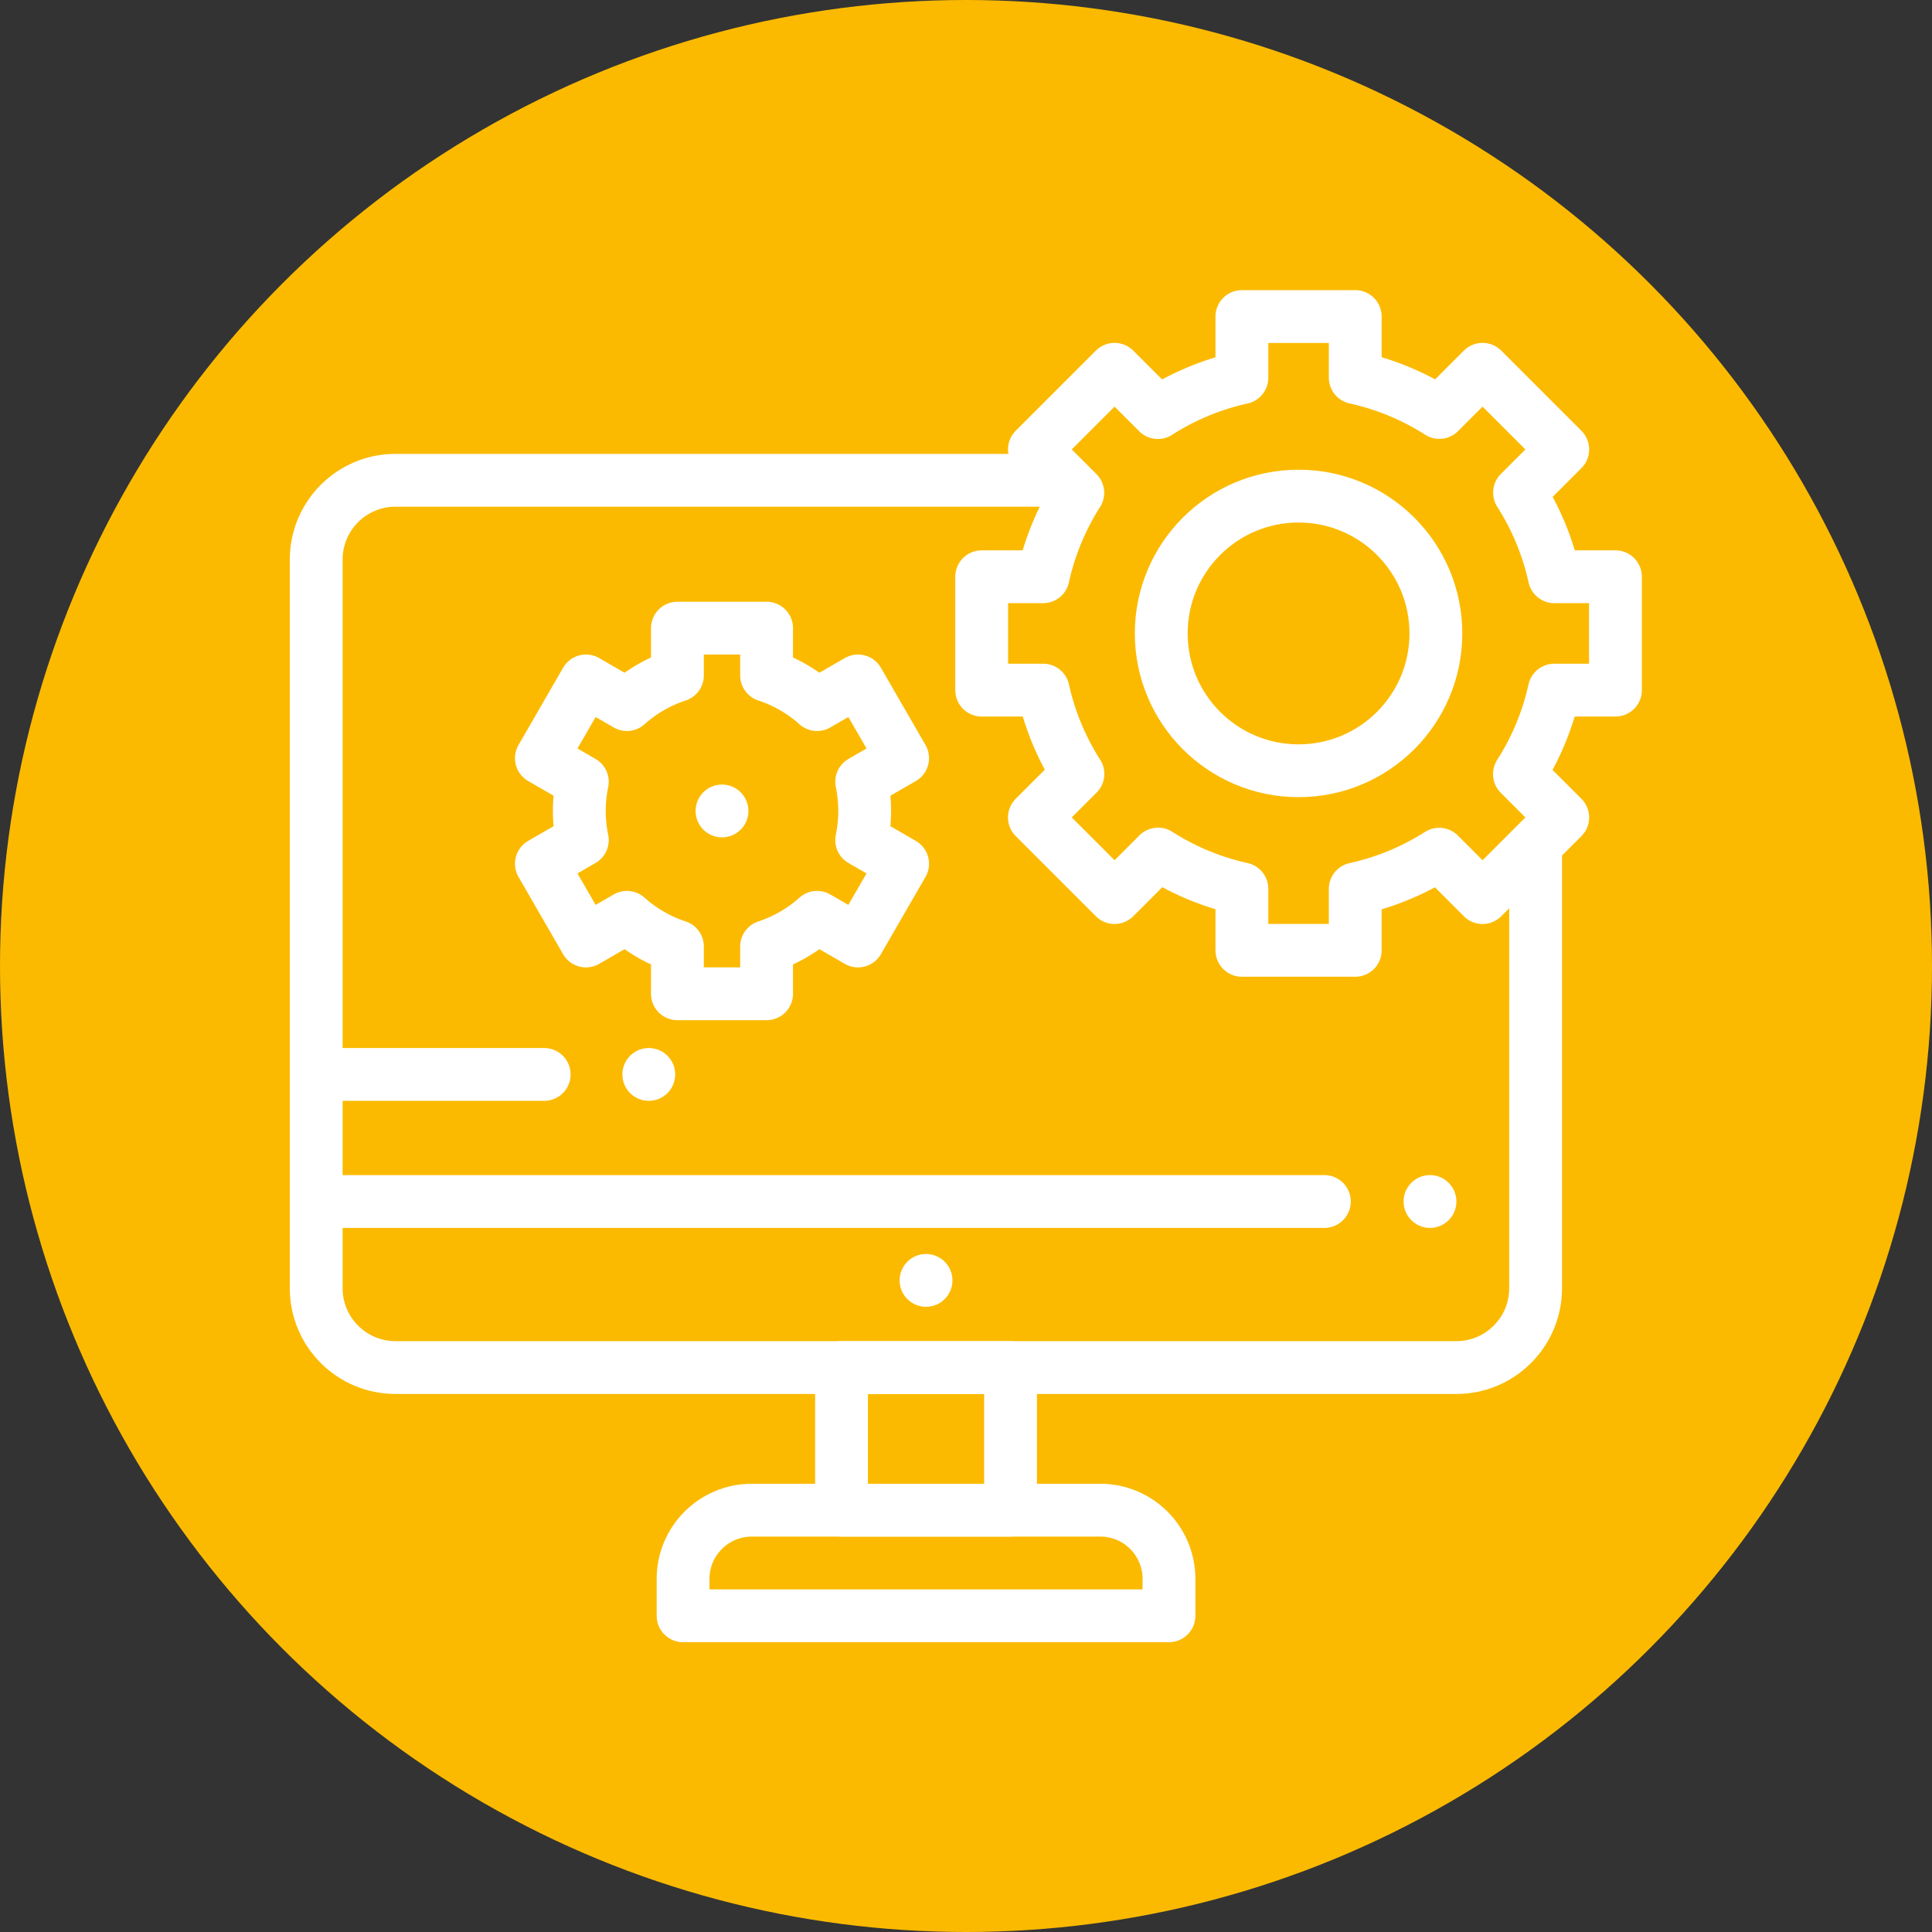<svg xmlns="http://www.w3.org/2000/svg" version="1.1" xmlns:xlink="http://www.w3.org/1999/xlink" width="512" height="512" x="0" y="0" viewBox="0 0 682.667 682.667" style="enable-background:new 0 0 512 512" xml:space="preserve" class=""><rect x="0" y="0" width="682.667" height="682.667" fill="#333333" stroke="none"/><circle r="341.334" cx="341.334" cy="341.334" fill="#fbba00" shape="circle"></circle><g transform="matrix(0.7,0,0,0.7,102.4,102.4)"><defs><clipPath id="a" clipPathUnits="userSpaceOnUse"><path d="M0 512h512V0H0Z" fill="#ffffff" opacity="1" data-original="#000000"></path></clipPath></defs><g clip-path="url(#a)" transform="matrix(1.333 0 0 -1.333 0 682.667)"><path d="M0 0h184v13.964C184 28.343 172.343 40 157.964 40H26.036C11.657 40 0 28.343 0 13.964Z" style="stroke-width:20;stroke-linecap:round;stroke-linejoin:round;stroke-miterlimit:10;stroke-dasharray:none;stroke-opacity:1" transform="translate(148.928 10)" fill="none" stroke="#ffffff" stroke-width="20" stroke-linecap="round" stroke-linejoin="round" stroke-miterlimit="10" stroke-dasharray="none" stroke-opacity="" data-original="#000000" opacity="1" class=""></path><path d="M208.928 50h64v54h-64z" style="stroke-width:20;stroke-linecap:round;stroke-linejoin:round;stroke-miterlimit:10;stroke-dasharray:none;stroke-opacity:1" fill="none" stroke="#ffffff" stroke-width="20" stroke-linecap="round" stroke-linejoin="round" stroke-miterlimit="10" stroke-dasharray="none" stroke-opacity="" data-original="#000000" opacity="1" class=""></path><path d="M0 0v0" style="stroke-width:20;stroke-linecap:round;stroke-linejoin:round;stroke-miterlimit:10;stroke-dasharray:none;stroke-opacity:1" transform="translate(240.928 137.012)" fill="none" stroke="#ffffff" stroke-width="20" stroke-linecap="round" stroke-linejoin="round" stroke-miterlimit="10" stroke-dasharray="none" stroke-opacity="" data-original="#000000" opacity="1" class=""></path><path d="M0 0v-164.966C0-181.554-13.446-195-30.034-195h-401.698c-16.587 0-30.033 13.446-30.033 30.034v275.932c0 16.588 13.446 30.034 30.033 30.034h245.967" style="stroke-width:20;stroke-linecap:round;stroke-linejoin:round;stroke-miterlimit:10;stroke-dasharray:none;stroke-opacity:1" transform="translate(471.765 299)" fill="none" stroke="#ffffff" stroke-width="20" stroke-linecap="round" stroke-linejoin="round" stroke-miterlimit="10" stroke-dasharray="none" stroke-opacity="" data-original="#000000" opacity="1" class=""></path><path d="M0 0h-381.771" style="stroke-width:20;stroke-linecap:round;stroke-linejoin:round;stroke-miterlimit:10;stroke-dasharray:none;stroke-opacity:1" transform="translate(391.77 166.883)" fill="none" stroke="#ffffff" stroke-width="20" stroke-linecap="round" stroke-linejoin="round" stroke-miterlimit="10" stroke-dasharray="none" stroke-opacity="" data-original="#000000" opacity="1" class=""></path><path d="M0 0v0" style="stroke-width:20;stroke-linecap:round;stroke-linejoin:round;stroke-miterlimit:10;stroke-dasharray:none;stroke-opacity:1" transform="translate(431.765 166.883)" fill="none" stroke="#ffffff" stroke-width="20" stroke-linecap="round" stroke-linejoin="round" stroke-miterlimit="10" stroke-dasharray="none" stroke-opacity="" data-original="#000000" opacity="1" class=""></path><path d="M0 0h81.334" style="stroke-width:20;stroke-linecap:round;stroke-linejoin:round;stroke-miterlimit:10;stroke-dasharray:none;stroke-opacity:1" transform="translate(15 215)" fill="none" stroke="#ffffff" stroke-width="20" stroke-linecap="round" stroke-linejoin="round" stroke-miterlimit="10" stroke-dasharray="none" stroke-opacity="" data-original="#000000" opacity="1" class=""></path><path d="M0 0v0" style="stroke-width:20;stroke-linecap:round;stroke-linejoin:round;stroke-miterlimit:10;stroke-dasharray:none;stroke-opacity:1" transform="translate(135.941 215)" fill="none" stroke="#ffffff" stroke-width="20" stroke-linecap="round" stroke-linejoin="round" stroke-miterlimit="10" stroke-dasharray="none" stroke-opacity="" data-original="#000000" opacity="1" class=""></path><path d="M0 0v42.926h-23.131a98.527 98.527 0 0 1-13.188 31.861l.001.004 16.347 16.347v.001l-30.353 30.353s0 0 0 0l-16.348-16.347c-.001-.001-.003-.002-.004-.001a98.549 98.549 0 0 1-31.861 13.188v23.131h-42.926v-23.158a98.54 98.54 0 0 1-31.817-13.208l-16.396 16.395s0 0 0 0l-30.353-30.353v-.001l16.424-16.423v-.004a98.574 98.574 0 0 1-13.141-31.785H-240V0l.001-.001h23.28a98.54 98.54 0 0 1 13.162-31.736l-.001-.004-16.471-16.472v0l30.353-30.353c0-.001 0-.001 0 0l16.472 16.471.003.001a98.55 98.55 0 0 1 31.738-13.162v-23.281s0 0 0 0h42.926s0 0 0 0v23.254a98.574 98.574 0 0 1 31.785 13.141c.001.001.003 0 .004-.001l16.424-16.423c0-.001 0-.001 0 0l30.353 30.353v0l-16.395 16.396v.003A98.55 98.55 0 0 1-23.158-.001H-.001z" style="stroke-width:20;stroke-linecap:round;stroke-linejoin:round;stroke-miterlimit:10;stroke-dasharray:none;stroke-opacity:1" transform="translate(502 360.537)" fill="none" stroke="#ffffff" stroke-width="20" stroke-linecap="round" stroke-linejoin="round" stroke-miterlimit="10" stroke-dasharray="none" stroke-opacity="" data-original="#000000" opacity="1" class=""></path><path d="M0 0c0 28.719-23.281 52-52 52s-52-23.281-52-52 23.281-52 52-52S0-28.719 0 0z" style="stroke-width:20;stroke-linecap:round;stroke-linejoin:round;stroke-miterlimit:10;stroke-dasharray:none;stroke-opacity:1" transform="translate(434 382)" fill="none" stroke="#ffffff" stroke-width="20" stroke-linecap="round" stroke-linejoin="round" stroke-miterlimit="10" stroke-dasharray="none" stroke-opacity="" data-original="#000000" opacity="1" class=""></path><path d="M0 0v0" style="stroke-width:20;stroke-linecap:round;stroke-linejoin:round;stroke-miterlimit:10;stroke-dasharray:none;stroke-opacity:1" transform="translate(163.667 314.775)" fill="none" stroke="#ffffff" stroke-width="20" stroke-linecap="round" stroke-linejoin="round" stroke-miterlimit="10" stroke-dasharray="none" stroke-opacity="" data-original="#000000" opacity="1" class=""></path><path d="M0 0c0 3.785-.391 7.479-1.132 11.044l15.495 8.946-16.884 29.245-15.506-8.953a53.97 53.97 0 0 1-19.118 11.053v17.89h-33.768v-17.89a53.974 53.974 0 0 1-19.119-11.053l-15.506 8.953-16.884-29.245 15.495-8.946A54.226 54.226 0 0 1-108.059 0c0-3.785.391-7.479 1.132-11.044l-15.495-8.946 16.884-29.245 15.506 8.953a53.974 53.974 0 0 1 19.119-11.053v-17.89h33.768v17.89a53.97 53.97 0 0 1 19.118 11.053l15.506-8.953L14.363-19.99l-15.495 8.946A54.226 54.226 0 0 1 0 0Z" style="stroke-width:20;stroke-linecap:round;stroke-linejoin:round;stroke-miterlimit:10;stroke-dasharray:none;stroke-opacity:1" transform="translate(217.696 314.775)" fill="none" stroke="#ffffff" stroke-width="20" stroke-linecap="round" stroke-linejoin="round" stroke-miterlimit="10" stroke-dasharray="none" stroke-opacity="" data-original="#000000" opacity="1" class=""></path></g></g></svg>
